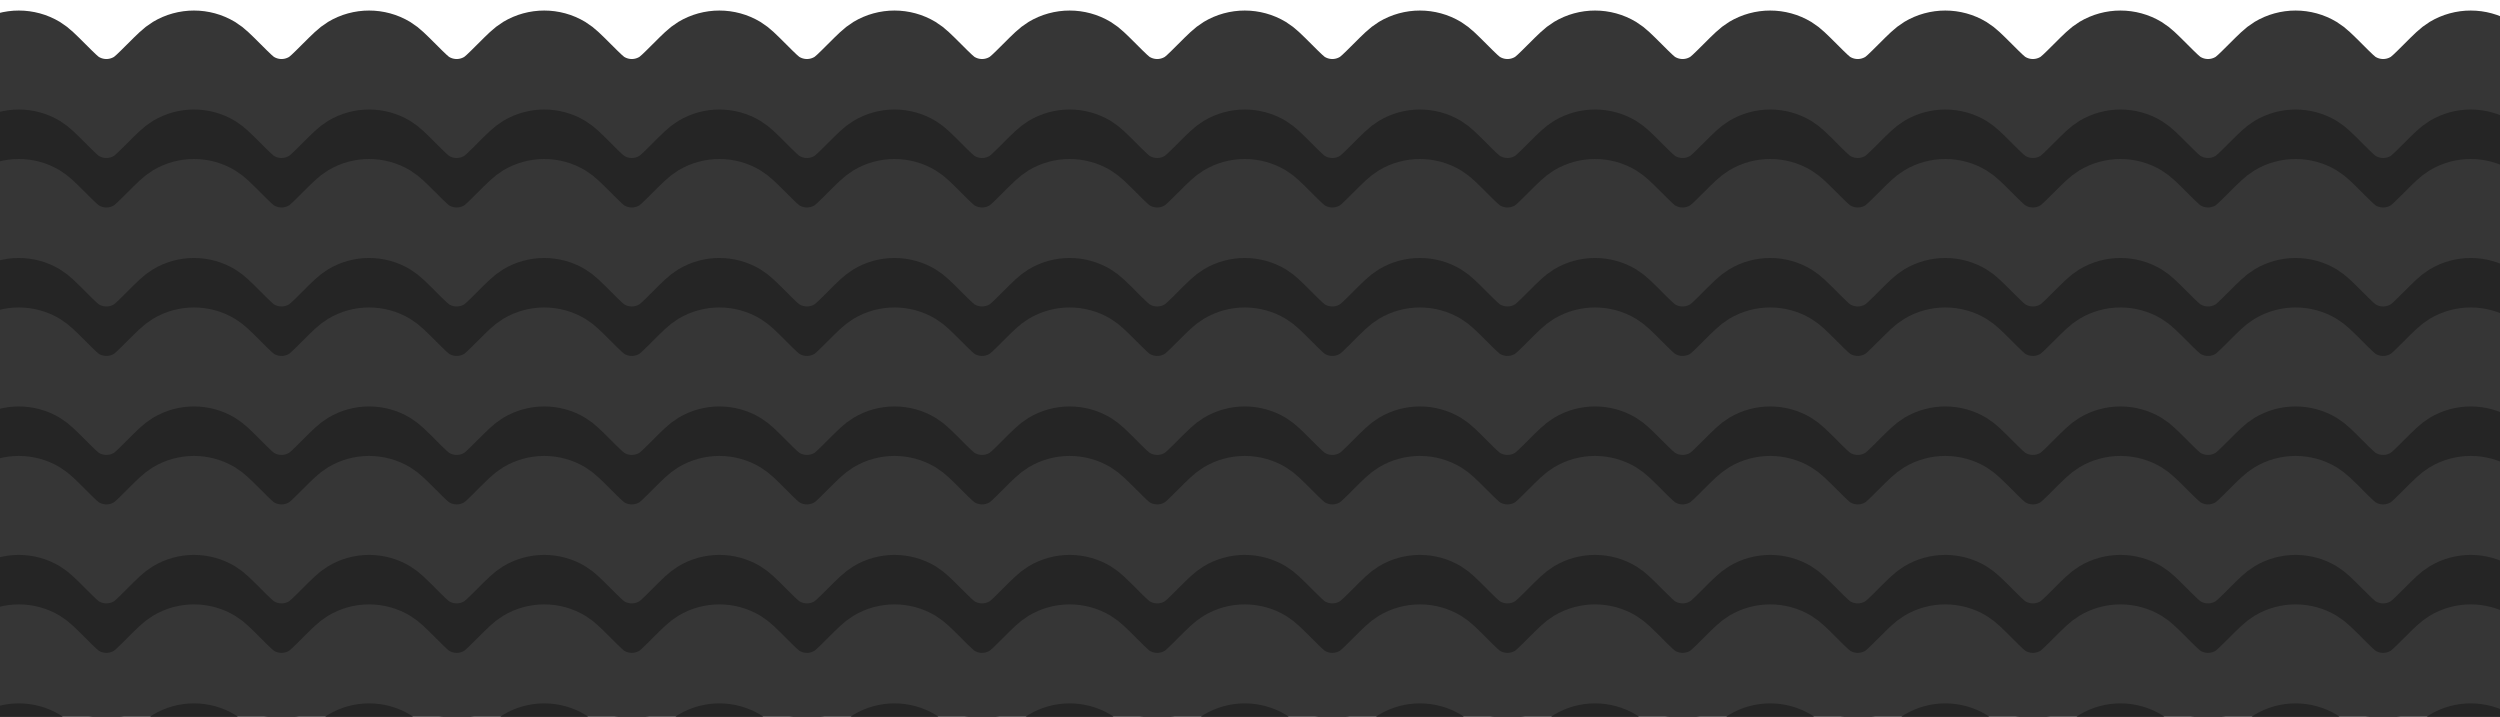 <?xml version="1.0" encoding="UTF-8"?> <svg xmlns="http://www.w3.org/2000/svg" width="1273" height="365" viewBox="0 0 1273 365" fill="none"> <path d="M-35 56.589L-12.705 34.295C-7.778 29.367 -5.314 26.904 -2.778 25.382C4.834 20.814 14.345 20.814 21.957 25.382C24.493 26.904 26.957 29.367 31.884 34.295V34.295C36.812 39.222 39.275 41.686 41.812 43.208C49.424 47.776 58.934 47.776 66.546 43.208C69.082 41.686 71.546 39.222 76.474 34.295V34.295C81.401 29.367 83.865 26.904 86.401 25.382C94.013 20.814 103.523 20.814 111.136 25.382C113.672 26.904 116.136 29.367 121.063 34.295V34.295C125.99 39.222 128.454 41.686 130.99 43.208C138.602 47.776 148.113 47.776 155.725 43.208C158.261 41.686 160.725 39.222 165.652 34.295V34.295C170.58 29.367 173.043 26.904 175.58 25.382C183.192 20.814 192.702 20.814 200.314 25.382C202.851 26.904 205.314 29.367 210.242 34.295V34.295C215.169 39.222 217.633 41.686 220.169 43.208C227.781 47.776 237.291 47.776 244.904 43.208C247.44 41.686 249.904 39.222 254.831 34.295V34.295C259.758 29.367 262.222 26.904 264.758 25.382C272.37 20.814 281.881 20.814 289.493 25.382C292.029 26.904 294.493 29.367 299.42 34.295V34.295C304.348 39.222 306.811 41.686 309.348 43.208C316.96 47.776 326.47 47.776 334.082 43.208C336.619 41.686 339.082 39.222 344.01 34.295V34.295C348.937 29.367 351.401 26.904 353.937 25.382C361.549 20.814 371.06 20.814 378.672 25.382C381.208 26.904 383.672 29.367 388.599 34.295V34.295C393.526 39.222 395.99 41.686 398.526 43.208C406.138 47.776 415.649 47.776 423.261 43.208C425.797 41.686 428.261 39.222 433.188 34.295V34.295C438.116 29.367 440.579 26.904 443.116 25.382C450.728 20.814 460.238 20.814 467.85 25.382C470.387 26.904 472.85 29.367 477.778 34.295V34.295C482.705 39.222 485.169 41.686 487.705 43.208C495.317 47.776 504.828 47.776 512.44 43.208C514.976 41.686 517.44 39.222 522.367 34.295V34.295C527.294 29.367 529.758 26.904 532.294 25.382C539.907 20.814 549.417 20.814 557.029 25.382C559.565 26.904 562.029 29.367 566.956 34.295V34.295C571.884 39.222 574.347 41.686 576.884 43.208C584.496 47.776 594.006 47.776 601.618 43.208C604.155 41.686 606.618 39.222 611.546 34.295V34.295C616.473 29.367 618.937 26.904 621.473 25.382C629.085 20.814 638.596 20.814 646.208 25.382C648.744 26.904 651.208 29.367 656.135 34.295V34.295C661.062 39.222 663.526 41.686 666.062 43.208C673.675 47.776 683.185 47.776 690.797 43.208C693.333 41.686 695.797 39.222 700.724 34.295V34.295C705.652 29.367 708.115 26.904 710.652 25.382C718.264 20.814 727.774 20.814 735.387 25.382C737.923 26.904 740.386 29.367 745.314 34.295V34.295C750.241 39.222 752.705 41.686 755.241 43.208C762.853 47.776 772.364 47.776 779.976 43.208C782.512 41.686 784.976 39.222 789.903 34.295V34.295C794.83 29.367 797.294 26.904 799.83 25.382C807.443 20.814 816.953 20.814 824.565 25.382C827.101 26.904 829.565 29.367 834.492 34.295V34.295C839.42 39.222 841.883 41.686 844.42 43.208C852.032 47.776 861.542 47.776 869.155 43.208C871.691 41.686 874.154 39.222 879.082 34.295V34.295C884.009 29.367 886.473 26.904 889.009 25.382C896.621 20.814 906.132 20.814 913.744 25.382C916.28 26.904 918.744 29.367 923.671 34.295V34.295C928.598 39.222 931.062 41.686 933.598 43.208C941.211 47.776 950.721 47.776 958.333 43.208C960.869 41.686 963.333 39.222 968.26 34.295V34.295C973.188 29.367 975.651 26.904 978.188 25.382C985.8 20.814 995.31 20.814 1002.92 25.382C1005.46 26.904 1007.92 29.367 1012.85 34.295V34.295C1017.78 39.222 1020.24 41.686 1022.78 43.208C1030.39 47.776 1039.9 47.776 1047.51 43.208C1050.05 41.686 1052.51 39.222 1057.44 34.295V34.295C1062.37 29.367 1064.83 26.904 1067.37 25.382C1074.98 20.814 1084.49 20.814 1092.1 25.382C1094.64 26.904 1097.1 29.367 1102.03 34.295V34.295C1106.96 39.222 1109.42 41.686 1111.96 43.208C1119.57 47.776 1129.08 47.776 1136.69 43.208C1139.23 41.686 1141.69 39.222 1146.62 34.295V34.295C1151.55 29.367 1154.01 26.904 1156.55 25.382C1164.16 20.814 1173.67 20.814 1181.28 25.382C1183.82 26.904 1186.28 29.367 1191.21 34.295V34.295C1196.13 39.222 1198.6 41.686 1201.13 43.208C1208.75 47.776 1218.26 47.776 1225.87 43.208C1228.41 41.686 1230.87 39.222 1235.8 34.295V34.295C1240.72 29.367 1243.19 26.904 1245.72 25.382C1253.34 20.814 1262.85 20.814 1270.46 25.382C1272.99 26.904 1275.46 29.367 1280.39 34.295V34.295C1285.31 39.222 1287.78 41.686 1290.31 43.208C1297.93 47.776 1307.44 47.776 1315.05 43.208C1317.58 41.686 1320.05 39.222 1324.98 34.295L1347.27 12" stroke="#363636" stroke-width="33.174"></path> <path d="M-35 81.788L-12.705 59.494C-7.778 54.566 -5.314 52.103 -2.778 50.581C4.834 46.013 14.345 46.013 21.957 50.581C24.493 52.103 26.957 54.566 31.884 59.494V59.494C36.812 64.421 39.275 66.885 41.812 68.407C49.424 72.975 58.934 72.975 66.546 68.407C69.082 66.885 71.546 64.421 76.474 59.494V59.494C81.401 54.566 83.865 52.103 86.401 50.581C94.013 46.013 103.523 46.013 111.136 50.581C113.672 52.103 116.136 54.566 121.063 59.494V59.494C125.99 64.421 128.454 66.885 130.99 68.407C138.602 72.975 148.113 72.975 155.725 68.407C158.261 66.885 160.725 64.421 165.652 59.494V59.494C170.58 54.566 173.043 52.103 175.58 50.581C183.192 46.013 192.702 46.013 200.314 50.581C202.851 52.103 205.314 54.566 210.242 59.494V59.494C215.169 64.421 217.633 66.885 220.169 68.407C227.781 72.975 237.291 72.975 244.904 68.407C247.44 66.885 249.904 64.421 254.831 59.494V59.494C259.758 54.566 262.222 52.103 264.758 50.581C272.37 46.013 281.881 46.013 289.493 50.581C292.029 52.103 294.493 54.566 299.42 59.494V59.494C304.348 64.421 306.811 66.885 309.348 68.407C316.96 72.975 326.47 72.975 334.082 68.407C336.619 66.885 339.082 64.421 344.01 59.494V59.494C348.937 54.566 351.401 52.103 353.937 50.581C361.549 46.013 371.06 46.013 378.672 50.581C381.208 52.103 383.672 54.566 388.599 59.494V59.494C393.526 64.421 395.99 66.885 398.526 68.407C406.138 72.975 415.649 72.975 423.261 68.407C425.797 66.885 428.261 64.421 433.188 59.494V59.494C438.116 54.566 440.579 52.103 443.116 50.581C450.728 46.013 460.238 46.013 467.85 50.581C470.387 52.103 472.85 54.566 477.778 59.494V59.494C482.705 64.421 485.169 66.885 487.705 68.407C495.317 72.975 504.828 72.975 512.44 68.407C514.976 66.885 517.44 64.421 522.367 59.494V59.494C527.294 54.566 529.758 52.103 532.294 50.581C539.907 46.013 549.417 46.013 557.029 50.581C559.565 52.103 562.029 54.566 566.956 59.494V59.494C571.884 64.421 574.347 66.885 576.884 68.407C584.496 72.975 594.006 72.975 601.618 68.407C604.155 66.885 606.618 64.421 611.546 59.494V59.494C616.473 54.566 618.937 52.103 621.473 50.581C629.085 46.013 638.596 46.013 646.208 50.581C648.744 52.103 651.208 54.566 656.135 59.494V59.494C661.062 64.421 663.526 66.885 666.062 68.407C673.675 72.975 683.185 72.975 690.797 68.407C693.333 66.885 695.797 64.421 700.724 59.494V59.494C705.652 54.566 708.115 52.103 710.652 50.581C718.264 46.013 727.774 46.013 735.387 50.581C737.923 52.103 740.386 54.566 745.314 59.494V59.494C750.241 64.421 752.705 66.885 755.241 68.407C762.853 72.975 772.364 72.975 779.976 68.407C782.512 66.885 784.976 64.421 789.903 59.494V59.494C794.83 54.566 797.294 52.103 799.83 50.581C807.443 46.013 816.953 46.013 824.565 50.581C827.101 52.103 829.565 54.566 834.492 59.494V59.494C839.42 64.421 841.883 66.885 844.42 68.407C852.032 72.975 861.542 72.975 869.155 68.407C871.691 66.885 874.154 64.421 879.082 59.494V59.494C884.009 54.566 886.473 52.103 889.009 50.581C896.621 46.013 906.132 46.013 913.744 50.581C916.28 52.103 918.744 54.566 923.671 59.494V59.494C928.598 64.421 931.062 66.885 933.598 68.407C941.211 72.975 950.721 72.975 958.333 68.407C960.869 66.885 963.333 64.421 968.26 59.494V59.494C973.188 54.566 975.651 52.103 978.188 50.581C985.8 46.013 995.31 46.013 1002.92 50.581C1005.46 52.103 1007.92 54.566 1012.85 59.494V59.494C1017.78 64.421 1020.24 66.885 1022.78 68.407C1030.39 72.975 1039.9 72.975 1047.51 68.407C1050.05 66.885 1052.51 64.421 1057.44 59.494V59.494C1062.37 54.566 1064.83 52.103 1067.37 50.581C1074.98 46.013 1084.49 46.013 1092.1 50.581C1094.64 52.103 1097.1 54.566 1102.03 59.494V59.494C1106.96 64.421 1109.42 66.885 1111.96 68.407C1119.57 72.975 1129.08 72.975 1136.69 68.407C1139.23 66.885 1141.69 64.421 1146.62 59.494V59.494C1151.55 54.566 1154.01 52.103 1156.55 50.581C1164.16 46.013 1173.67 46.013 1181.28 50.581C1183.82 52.103 1186.28 54.566 1191.21 59.494V59.494C1196.13 64.421 1198.6 66.885 1201.13 68.407C1208.75 72.975 1218.26 72.975 1225.87 68.407C1228.41 66.885 1230.87 64.421 1235.8 59.494V59.494C1240.72 54.566 1243.19 52.103 1245.72 50.581C1253.34 46.013 1262.85 46.013 1270.46 50.581C1272.99 52.103 1275.46 54.566 1280.39 59.494V59.494C1285.31 64.421 1287.78 66.885 1290.31 68.407C1297.93 72.975 1307.44 72.975 1315.05 68.407C1317.58 66.885 1320.05 64.421 1324.98 59.494L1347.27 37.199" stroke="#363636" stroke-width="33.174"></path> <path d="M-35 106.988L-12.705 84.693C-7.778 79.766 -5.314 77.302 -2.778 75.78C4.834 71.212 14.345 71.212 21.957 75.78C24.493 77.302 26.957 79.766 31.884 84.693V84.693C36.812 89.62 39.275 92.084 41.812 93.606C49.424 98.174 58.934 98.174 66.546 93.606C69.082 92.084 71.546 89.62 76.474 84.693V84.693C81.401 79.766 83.865 77.302 86.401 75.78C94.013 71.212 103.523 71.212 111.136 75.78C113.672 77.302 116.136 79.766 121.063 84.693V84.693C125.99 89.62 128.454 92.084 130.99 93.606C138.602 98.174 148.113 98.174 155.725 93.606C158.261 92.084 160.725 89.62 165.652 84.693V84.693C170.58 79.766 173.043 77.302 175.58 75.78C183.192 71.212 192.702 71.212 200.314 75.78C202.851 77.302 205.314 79.766 210.242 84.693V84.693C215.169 89.62 217.633 92.084 220.169 93.606C227.781 98.174 237.291 98.174 244.904 93.606C247.44 92.084 249.904 89.62 254.831 84.693V84.693C259.758 79.766 262.222 77.302 264.758 75.78C272.37 71.212 281.881 71.212 289.493 75.78C292.029 77.302 294.493 79.766 299.42 84.693V84.693C304.348 89.62 306.811 92.084 309.348 93.606C316.96 98.174 326.47 98.174 334.082 93.606C336.619 92.084 339.082 89.62 344.01 84.693V84.693C348.937 79.766 351.401 77.302 353.937 75.78C361.549 71.212 371.06 71.212 378.672 75.78C381.208 77.302 383.672 79.766 388.599 84.693V84.693C393.526 89.62 395.99 92.084 398.526 93.606C406.138 98.174 415.649 98.174 423.261 93.606C425.797 92.084 428.261 89.62 433.188 84.693V84.693C438.116 79.766 440.579 77.302 443.116 75.78C450.728 71.212 460.238 71.212 467.85 75.78C470.387 77.302 472.85 79.766 477.778 84.693V84.693C482.705 89.62 485.169 92.084 487.705 93.606C495.317 98.174 504.828 98.174 512.44 93.606C514.976 92.084 517.44 89.62 522.367 84.693V84.693C527.294 79.766 529.758 77.302 532.294 75.78C539.907 71.212 549.417 71.212 557.029 75.78C559.565 77.302 562.029 79.766 566.956 84.693V84.693C571.884 89.62 574.347 92.084 576.884 93.606C584.496 98.174 594.006 98.174 601.618 93.606C604.155 92.084 606.618 89.62 611.546 84.693V84.693C616.473 79.766 618.937 77.302 621.473 75.78C629.085 71.212 638.596 71.212 646.208 75.78C648.744 77.302 651.208 79.766 656.135 84.693V84.693C661.062 89.62 663.526 92.084 666.062 93.606C673.675 98.174 683.185 98.174 690.797 93.606C693.333 92.084 695.797 89.62 700.724 84.693V84.693C705.652 79.766 708.115 77.302 710.652 75.78C718.264 71.212 727.774 71.212 735.387 75.78C737.923 77.302 740.386 79.766 745.314 84.693V84.693C750.241 89.62 752.705 92.084 755.241 93.606C762.853 98.174 772.364 98.174 779.976 93.606C782.512 92.084 784.976 89.62 789.903 84.693V84.693C794.83 79.766 797.294 77.302 799.83 75.78C807.443 71.212 816.953 71.212 824.565 75.78C827.101 77.302 829.565 79.766 834.492 84.693V84.693C839.42 89.62 841.883 92.084 844.42 93.606C852.032 98.174 861.542 98.174 869.155 93.606C871.691 92.084 874.154 89.62 879.082 84.693V84.693C884.009 79.766 886.473 77.302 889.009 75.78C896.621 71.212 906.132 71.212 913.744 75.78C916.28 77.302 918.744 79.766 923.671 84.693V84.693C928.598 89.62 931.062 92.084 933.598 93.606C941.211 98.174 950.721 98.174 958.333 93.606C960.869 92.084 963.333 89.62 968.26 84.693V84.693C973.188 79.766 975.651 77.302 978.188 75.78C985.8 71.212 995.31 71.212 1002.92 75.78C1005.46 77.302 1007.92 79.766 1012.85 84.693V84.693C1017.78 89.62 1020.24 92.084 1022.78 93.606C1030.39 98.174 1039.9 98.174 1047.51 93.606C1050.05 92.084 1052.51 89.62 1057.44 84.693V84.693C1062.37 79.766 1064.83 77.302 1067.37 75.78C1074.98 71.212 1084.49 71.212 1092.1 75.78C1094.64 77.302 1097.1 79.766 1102.03 84.693V84.693C1106.96 89.62 1109.42 92.084 1111.96 93.606C1119.57 98.174 1129.08 98.174 1136.69 93.606C1139.23 92.084 1141.69 89.62 1146.62 84.693V84.693C1151.55 79.766 1154.01 77.302 1156.55 75.78C1164.16 71.212 1173.67 71.212 1181.28 75.78C1183.82 77.302 1186.28 79.766 1191.21 84.693V84.693C1196.13 89.62 1198.6 92.084 1201.13 93.606C1208.75 98.174 1218.26 98.174 1225.87 93.606C1228.41 92.084 1230.87 89.62 1235.8 84.693V84.693C1240.72 79.766 1243.19 77.302 1245.72 75.78C1253.34 71.212 1262.85 71.212 1270.46 75.78C1272.99 77.302 1275.46 79.766 1280.39 84.693V84.693C1285.31 89.62 1287.78 92.084 1290.31 93.606C1297.93 98.174 1307.44 98.174 1315.05 93.606C1317.58 92.084 1320.05 89.62 1324.98 84.693L1347.27 62.398" stroke="#252525" stroke-width="33.174"></path> <path d="M-35 132.187L-12.705 109.892C-7.778 104.965 -5.314 102.501 -2.778 100.979C4.834 96.411 14.345 96.411 21.957 100.979C24.493 102.501 26.957 104.965 31.884 109.892V109.892C36.812 114.819 39.275 117.283 41.812 118.805C49.424 123.373 58.934 123.373 66.546 118.805C69.082 117.283 71.546 114.819 76.474 109.892V109.892C81.401 104.965 83.865 102.501 86.401 100.979C94.013 96.411 103.523 96.411 111.136 100.979C113.672 102.501 116.136 104.965 121.063 109.892V109.892C125.99 114.819 128.454 117.283 130.99 118.805C138.602 123.373 148.113 123.373 155.725 118.805C158.261 117.283 160.725 114.819 165.652 109.892V109.892C170.58 104.965 173.043 102.501 175.58 100.979C183.192 96.411 192.702 96.411 200.314 100.979C202.851 102.501 205.314 104.965 210.242 109.892V109.892C215.169 114.819 217.633 117.283 220.169 118.805C227.781 123.373 237.291 123.373 244.904 118.805C247.44 117.283 249.904 114.819 254.831 109.892V109.892C259.758 104.965 262.222 102.501 264.758 100.979C272.37 96.411 281.881 96.411 289.493 100.979C292.029 102.501 294.493 104.965 299.42 109.892V109.892C304.348 114.819 306.811 117.283 309.348 118.805C316.96 123.373 326.47 123.373 334.082 118.805C336.619 117.283 339.082 114.819 344.01 109.892V109.892C348.937 104.965 351.401 102.501 353.937 100.979C361.549 96.411 371.06 96.411 378.672 100.979C381.208 102.501 383.672 104.965 388.599 109.892V109.892C393.526 114.819 395.99 117.283 398.526 118.805C406.138 123.373 415.649 123.373 423.261 118.805C425.797 117.283 428.261 114.819 433.188 109.892V109.892C438.116 104.965 440.579 102.501 443.116 100.979C450.728 96.411 460.238 96.411 467.85 100.979C470.387 102.501 472.85 104.965 477.778 109.892V109.892C482.705 114.819 485.169 117.283 487.705 118.805C495.317 123.373 504.828 123.373 512.44 118.805C514.976 117.283 517.44 114.819 522.367 109.892V109.892C527.294 104.965 529.758 102.501 532.294 100.979C539.907 96.411 549.417 96.411 557.029 100.979C559.565 102.501 562.029 104.965 566.956 109.892V109.892C571.884 114.819 574.347 117.283 576.884 118.805C584.496 123.373 594.006 123.373 601.618 118.805C604.155 117.283 606.618 114.819 611.546 109.892V109.892C616.473 104.965 618.937 102.501 621.473 100.979C629.085 96.411 638.596 96.411 646.208 100.979C648.744 102.501 651.208 104.965 656.135 109.892V109.892C661.062 114.819 663.526 117.283 666.062 118.805C673.675 123.373 683.185 123.373 690.797 118.805C693.333 117.283 695.797 114.819 700.724 109.892V109.892C705.652 104.965 708.115 102.501 710.652 100.979C718.264 96.411 727.774 96.411 735.387 100.979C737.923 102.501 740.386 104.965 745.314 109.892V109.892C750.241 114.819 752.705 117.283 755.241 118.805C762.853 123.373 772.364 123.373 779.976 118.805C782.512 117.283 784.976 114.819 789.903 109.892V109.892C794.83 104.965 797.294 102.501 799.83 100.979C807.443 96.411 816.953 96.411 824.565 100.979C827.101 102.501 829.565 104.965 834.492 109.892V109.892C839.42 114.819 841.883 117.283 844.42 118.805C852.032 123.373 861.542 123.373 869.155 118.805C871.691 117.283 874.154 114.819 879.082 109.892V109.892C884.009 104.965 886.473 102.501 889.009 100.979C896.621 96.411 906.132 96.411 913.744 100.979C916.28 102.501 918.744 104.965 923.671 109.892V109.892C928.598 114.819 931.062 117.283 933.598 118.805C941.211 123.373 950.721 123.373 958.333 118.805C960.869 117.283 963.333 114.819 968.26 109.892V109.892C973.188 104.965 975.651 102.501 978.188 100.979C985.8 96.411 995.31 96.411 1002.92 100.979C1005.46 102.501 1007.92 104.965 1012.85 109.892V109.892C1017.78 114.819 1020.24 117.283 1022.78 118.805C1030.39 123.373 1039.9 123.373 1047.51 118.805C1050.05 117.283 1052.51 114.819 1057.44 109.892V109.892C1062.37 104.965 1064.83 102.501 1067.37 100.979C1074.98 96.411 1084.49 96.411 1092.1 100.979C1094.64 102.501 1097.1 104.965 1102.03 109.892V109.892C1106.96 114.819 1109.42 117.283 1111.96 118.805C1119.57 123.373 1129.08 123.373 1136.69 118.805C1139.23 117.283 1141.69 114.819 1146.62 109.892V109.892C1151.55 104.965 1154.01 102.501 1156.55 100.979C1164.16 96.411 1173.67 96.411 1181.28 100.979C1183.82 102.501 1186.28 104.965 1191.21 109.892V109.892C1196.13 114.819 1198.6 117.283 1201.13 118.805C1208.75 123.373 1218.26 123.373 1225.87 118.805C1228.41 117.283 1230.87 114.819 1235.8 109.892V109.892C1240.72 104.965 1243.19 102.501 1245.72 100.979C1253.34 96.411 1262.85 96.411 1270.46 100.979C1272.99 102.501 1275.46 104.965 1280.39 109.892V109.892C1285.31 114.819 1287.78 117.283 1290.31 118.805C1297.93 123.373 1307.44 123.373 1315.05 118.805C1317.58 117.283 1320.05 114.819 1324.98 109.892L1347.27 87.597" stroke="#363636" stroke-width="33.174"></path> <path d="M-35 157.386L-12.705 135.091C-7.778 130.164 -5.314 127.7 -2.778 126.178C4.834 121.61 14.345 121.61 21.957 126.178C24.493 127.7 26.957 130.164 31.884 135.091V135.091C36.812 140.019 39.275 142.482 41.812 144.004C49.424 148.572 58.934 148.572 66.546 144.004C69.082 142.482 71.546 140.019 76.474 135.091V135.091C81.401 130.164 83.865 127.7 86.401 126.178C94.013 121.61 103.523 121.61 111.136 126.178C113.672 127.7 116.136 130.164 121.063 135.091V135.091C125.99 140.019 128.454 142.482 130.99 144.004C138.602 148.572 148.113 148.572 155.725 144.004C158.261 142.482 160.725 140.019 165.652 135.091V135.091C170.58 130.164 173.043 127.7 175.58 126.178C183.192 121.61 192.702 121.61 200.314 126.178C202.851 127.7 205.314 130.164 210.242 135.091V135.091C215.169 140.019 217.633 142.482 220.169 144.004C227.781 148.572 237.291 148.572 244.904 144.004C247.44 142.482 249.904 140.019 254.831 135.091V135.091C259.758 130.164 262.222 127.7 264.758 126.178C272.37 121.61 281.881 121.61 289.493 126.178C292.029 127.7 294.493 130.164 299.42 135.091V135.091C304.348 140.019 306.811 142.482 309.348 144.004C316.96 148.572 326.47 148.572 334.082 144.004C336.619 142.482 339.082 140.019 344.01 135.091V135.091C348.937 130.164 351.401 127.7 353.937 126.178C361.549 121.61 371.06 121.61 378.672 126.178C381.208 127.7 383.672 130.164 388.599 135.091V135.091C393.526 140.019 395.99 142.482 398.526 144.004C406.138 148.572 415.649 148.572 423.261 144.004C425.797 142.482 428.261 140.019 433.188 135.091V135.091C438.116 130.164 440.579 127.7 443.116 126.178C450.728 121.61 460.238 121.61 467.85 126.178C470.387 127.7 472.85 130.164 477.778 135.091V135.091C482.705 140.019 485.169 142.482 487.705 144.004C495.317 148.572 504.828 148.572 512.44 144.004C514.976 142.482 517.44 140.019 522.367 135.091V135.091C527.294 130.164 529.758 127.7 532.294 126.178C539.907 121.61 549.417 121.61 557.029 126.178C559.565 127.7 562.029 130.164 566.956 135.091V135.091C571.884 140.019 574.347 142.482 576.884 144.004C584.496 148.572 594.006 148.572 601.618 144.004C604.155 142.482 606.618 140.019 611.546 135.091V135.091C616.473 130.164 618.937 127.7 621.473 126.178C629.085 121.61 638.596 121.61 646.208 126.178C648.744 127.7 651.208 130.164 656.135 135.091V135.091C661.062 140.019 663.526 142.482 666.062 144.004C673.675 148.572 683.185 148.572 690.797 144.004C693.333 142.482 695.797 140.019 700.724 135.091V135.091C705.652 130.164 708.115 127.7 710.652 126.178C718.264 121.61 727.774 121.61 735.387 126.178C737.923 127.7 740.386 130.164 745.314 135.091V135.091C750.241 140.019 752.705 142.482 755.241 144.004C762.853 148.572 772.364 148.572 779.976 144.004C782.512 142.482 784.976 140.019 789.903 135.091V135.091C794.83 130.164 797.294 127.7 799.83 126.178C807.443 121.61 816.953 121.61 824.565 126.178C827.101 127.7 829.565 130.164 834.492 135.091V135.091C839.42 140.019 841.883 142.482 844.42 144.004C852.032 148.572 861.542 148.572 869.155 144.004C871.691 142.482 874.154 140.019 879.082 135.091V135.091C884.009 130.164 886.473 127.7 889.009 126.178C896.621 121.61 906.132 121.61 913.744 126.178C916.28 127.7 918.744 130.164 923.671 135.091V135.091C928.598 140.019 931.062 142.482 933.598 144.004C941.211 148.572 950.721 148.572 958.333 144.004C960.869 142.482 963.333 140.019 968.26 135.091V135.091C973.188 130.164 975.651 127.7 978.188 126.178C985.8 121.61 995.31 121.61 1002.92 126.178C1005.46 127.7 1007.92 130.164 1012.85 135.091V135.091C1017.78 140.019 1020.24 142.482 1022.78 144.004C1030.39 148.572 1039.9 148.572 1047.51 144.004C1050.05 142.482 1052.51 140.019 1057.44 135.091V135.091C1062.37 130.164 1064.83 127.7 1067.37 126.178C1074.98 121.61 1084.49 121.61 1092.1 126.178C1094.64 127.7 1097.1 130.164 1102.03 135.091V135.091C1106.96 140.019 1109.42 142.482 1111.96 144.004C1119.57 148.572 1129.08 148.572 1136.69 144.004C1139.23 142.482 1141.69 140.019 1146.62 135.091V135.091C1151.55 130.164 1154.01 127.7 1156.55 126.178C1164.16 121.61 1173.67 121.61 1181.28 126.178C1183.82 127.7 1186.28 130.164 1191.21 135.091V135.091C1196.13 140.019 1198.6 142.482 1201.13 144.004C1208.75 148.572 1218.26 148.572 1225.87 144.004C1228.41 142.482 1230.87 140.019 1235.8 135.091V135.091C1240.72 130.164 1243.19 127.7 1245.72 126.178C1253.34 121.61 1262.85 121.61 1270.46 126.178C1272.99 127.7 1275.46 130.164 1280.39 135.091V135.091C1285.31 140.019 1287.78 142.482 1290.31 144.004C1297.93 148.572 1307.44 148.572 1315.05 144.004C1317.58 142.482 1320.05 140.019 1324.98 135.091L1347.27 112.797" stroke="#363636" stroke-width="33.174"></path> <path d="M-35 182.585L-12.705 160.29C-7.778 155.363 -5.314 152.899 -2.778 151.377C4.834 146.809 14.345 146.809 21.957 151.377C24.493 152.899 26.957 155.363 31.884 160.29V160.29C36.812 165.218 39.275 167.681 41.812 169.203C49.424 173.772 58.934 173.772 66.546 169.203C69.082 167.681 71.546 165.218 76.474 160.29V160.29C81.401 155.363 83.865 152.899 86.401 151.377C94.013 146.809 103.523 146.809 111.136 151.377C113.672 152.899 116.136 155.363 121.063 160.29V160.29C125.99 165.218 128.454 167.681 130.99 169.203C138.602 173.772 148.113 173.772 155.725 169.203C158.261 167.681 160.725 165.218 165.652 160.29V160.29C170.58 155.363 173.043 152.899 175.58 151.377C183.192 146.809 192.702 146.809 200.314 151.377C202.851 152.899 205.314 155.363 210.242 160.29V160.29C215.169 165.218 217.633 167.681 220.169 169.203C227.781 173.772 237.291 173.772 244.904 169.203C247.44 167.681 249.904 165.218 254.831 160.29V160.29C259.758 155.363 262.222 152.899 264.758 151.377C272.37 146.809 281.881 146.809 289.493 151.377C292.029 152.899 294.493 155.363 299.42 160.29V160.29C304.348 165.218 306.811 167.681 309.348 169.203C316.96 173.772 326.47 173.772 334.082 169.203C336.619 167.681 339.082 165.218 344.01 160.29V160.29C348.937 155.363 351.401 152.899 353.937 151.377C361.549 146.809 371.06 146.809 378.672 151.377C381.208 152.899 383.672 155.363 388.599 160.29V160.29C393.526 165.218 395.99 167.681 398.526 169.203C406.138 173.772 415.649 173.772 423.261 169.203C425.797 167.681 428.261 165.218 433.188 160.29V160.29C438.116 155.363 440.579 152.899 443.116 151.377C450.728 146.809 460.238 146.809 467.85 151.377C470.387 152.899 472.85 155.363 477.778 160.29V160.29C482.705 165.218 485.169 167.681 487.705 169.203C495.317 173.772 504.828 173.772 512.44 169.203C514.976 167.681 517.44 165.218 522.367 160.29V160.29C527.294 155.363 529.758 152.899 532.294 151.377C539.907 146.809 549.417 146.809 557.029 151.377C559.565 152.899 562.029 155.363 566.956 160.29V160.29C571.884 165.218 574.347 167.681 576.884 169.203C584.496 173.772 594.006 173.772 601.618 169.203C604.155 167.681 606.618 165.218 611.546 160.29V160.29C616.473 155.363 618.937 152.899 621.473 151.377C629.085 146.809 638.596 146.809 646.208 151.377C648.744 152.899 651.208 155.363 656.135 160.29V160.29C661.062 165.218 663.526 167.681 666.062 169.203C673.675 173.772 683.185 173.772 690.797 169.203C693.333 167.681 695.797 165.218 700.724 160.29V160.29C705.652 155.363 708.115 152.899 710.652 151.377C718.264 146.809 727.774 146.809 735.387 151.377C737.923 152.899 740.386 155.363 745.314 160.29V160.29C750.241 165.218 752.705 167.681 755.241 169.203C762.853 173.772 772.364 173.772 779.976 169.203C782.512 167.681 784.976 165.218 789.903 160.29V160.29C794.83 155.363 797.294 152.899 799.83 151.377C807.443 146.809 816.953 146.809 824.565 151.377C827.101 152.899 829.565 155.363 834.492 160.29V160.29C839.42 165.218 841.883 167.681 844.42 169.203C852.032 173.772 861.542 173.772 869.155 169.203C871.691 167.681 874.154 165.218 879.082 160.29V160.29C884.009 155.363 886.473 152.899 889.009 151.377C896.621 146.809 906.132 146.809 913.744 151.377C916.28 152.899 918.744 155.363 923.671 160.29V160.29C928.598 165.218 931.062 167.681 933.598 169.203C941.211 173.772 950.721 173.772 958.333 169.203C960.869 167.681 963.333 165.218 968.26 160.29V160.29C973.188 155.363 975.651 152.899 978.188 151.377C985.8 146.809 995.31 146.809 1002.92 151.377C1005.46 152.899 1007.92 155.363 1012.85 160.29V160.29C1017.78 165.218 1020.24 167.681 1022.78 169.203C1030.39 173.772 1039.9 173.772 1047.51 169.203C1050.05 167.681 1052.51 165.218 1057.44 160.29V160.29C1062.37 155.363 1064.83 152.899 1067.37 151.377C1074.98 146.809 1084.49 146.809 1092.1 151.377C1094.64 152.899 1097.1 155.363 1102.03 160.29V160.29C1106.96 165.218 1109.42 167.681 1111.96 169.203C1119.57 173.772 1129.08 173.772 1136.69 169.203C1139.23 167.681 1141.69 165.218 1146.62 160.29V160.29C1151.55 155.363 1154.01 152.899 1156.55 151.377C1164.16 146.809 1173.67 146.809 1181.28 151.377C1183.82 152.899 1186.28 155.363 1191.21 160.29V160.29C1196.13 165.218 1198.6 167.681 1201.13 169.203C1208.75 173.772 1218.26 173.772 1225.87 169.203C1228.41 167.681 1230.87 165.218 1235.8 160.29V160.29C1240.72 155.363 1243.19 152.899 1245.72 151.377C1253.34 146.809 1262.85 146.809 1270.46 151.377C1272.99 152.899 1275.46 155.363 1280.39 160.29V160.29C1285.31 165.218 1287.78 167.681 1290.31 169.203C1297.93 173.772 1307.44 173.772 1315.05 169.203C1317.58 167.681 1320.05 165.218 1324.98 160.29L1347.27 137.996" stroke="#252525" stroke-width="33.174"></path> <path d="M-35 207.784L-12.705 185.489C-7.778 180.562 -5.314 178.098 -2.778 176.576C4.834 172.008 14.345 172.008 21.957 176.576C24.493 178.098 26.957 180.562 31.884 185.489V185.489C36.812 190.417 39.275 192.881 41.812 194.403C49.424 198.971 58.934 198.971 66.546 194.403C69.082 192.881 71.546 190.417 76.474 185.49V185.49C81.401 180.562 83.865 178.098 86.401 176.576C94.013 172.008 103.523 172.008 111.136 176.576C113.672 178.098 116.136 180.562 121.063 185.49V185.49C125.99 190.417 128.454 192.881 130.99 194.403C138.602 198.971 148.113 198.971 155.725 194.403C158.261 192.881 160.725 190.417 165.652 185.49V185.49C170.58 180.562 173.043 178.098 175.58 176.576C183.192 172.008 192.702 172.008 200.314 176.576C202.851 178.098 205.314 180.562 210.242 185.49V185.49C215.169 190.417 217.633 192.881 220.169 194.403C227.781 198.971 237.291 198.971 244.904 194.403C247.44 192.881 249.904 190.417 254.831 185.49V185.49C259.758 180.562 262.222 178.098 264.758 176.576C272.37 172.008 281.881 172.008 289.493 176.576C292.029 178.098 294.493 180.562 299.42 185.49V185.49C304.348 190.417 306.811 192.881 309.348 194.403C316.96 198.971 326.47 198.971 334.082 194.403C336.619 192.881 339.082 190.417 344.01 185.49V185.49C348.937 180.562 351.401 178.098 353.937 176.576C361.549 172.008 371.06 172.008 378.672 176.576C381.208 178.098 383.672 180.562 388.599 185.49V185.49C393.526 190.417 395.99 192.881 398.526 194.403C406.138 198.971 415.649 198.971 423.261 194.403C425.797 192.881 428.261 190.417 433.188 185.49V185.49C438.116 180.562 440.579 178.098 443.116 176.576C450.728 172.008 460.238 172.008 467.85 176.576C470.387 178.098 472.85 180.562 477.778 185.49V185.49C482.705 190.417 485.169 192.881 487.705 194.403C495.317 198.971 504.828 198.971 512.44 194.403C514.976 192.881 517.44 190.417 522.367 185.49V185.49C527.294 180.562 529.758 178.098 532.294 176.576C539.907 172.008 549.417 172.008 557.029 176.576C559.565 178.098 562.029 180.562 566.956 185.49V185.49C571.884 190.417 574.347 192.881 576.884 194.403C584.496 198.971 594.006 198.971 601.618 194.403C604.155 192.881 606.618 190.417 611.546 185.49V185.49C616.473 180.562 618.937 178.098 621.473 176.576C629.085 172.008 638.596 172.008 646.208 176.576C648.744 178.098 651.208 180.562 656.135 185.49V185.49C661.062 190.417 663.526 192.881 666.062 194.403C673.675 198.971 683.185 198.971 690.797 194.403C693.333 192.881 695.797 190.417 700.724 185.49V185.49C705.652 180.562 708.115 178.098 710.652 176.576C718.264 172.008 727.774 172.008 735.387 176.576C737.923 178.099 740.386 180.562 745.314 185.49V185.49C750.241 190.417 752.705 192.88 755.241 194.403C762.853 198.971 772.364 198.971 779.976 194.403C782.512 192.88 784.976 190.417 789.903 185.49V185.49C794.83 180.562 797.294 178.099 799.83 176.576C807.443 172.008 816.953 172.008 824.565 176.576C827.101 178.099 829.565 180.562 834.492 185.49V185.49C839.42 190.417 841.883 192.88 844.42 194.403C852.032 198.971 861.542 198.971 869.155 194.403C871.691 192.88 874.154 190.417 879.082 185.49V185.49C884.009 180.562 886.473 178.099 889.009 176.576C896.621 172.008 906.132 172.008 913.744 176.576C916.28 178.099 918.744 180.562 923.671 185.49V185.49C928.598 190.417 931.062 192.88 933.598 194.403C941.211 198.971 950.721 198.971 958.333 194.403C960.869 192.88 963.333 190.417 968.26 185.49V185.49C973.188 180.562 975.651 178.099 978.188 176.576C985.8 172.008 995.31 172.008 1002.92 176.576C1005.46 178.099 1007.92 180.562 1012.85 185.49V185.49C1017.78 190.417 1020.24 192.881 1022.78 194.403C1030.39 198.971 1039.9 198.971 1047.51 194.403C1050.05 192.881 1052.51 190.417 1057.44 185.49V185.49C1062.37 180.562 1064.83 178.098 1067.37 176.576C1074.98 172.008 1084.49 172.008 1092.1 176.576C1094.64 178.098 1097.1 180.562 1102.03 185.489V185.489C1106.96 190.417 1109.42 192.881 1111.96 194.403C1119.57 198.971 1129.08 198.971 1136.69 194.403C1139.23 192.881 1141.69 190.417 1146.62 185.489V185.489C1151.55 180.562 1154.01 178.098 1156.55 176.576C1164.16 172.008 1173.67 172.008 1181.28 176.576C1183.82 178.098 1186.28 180.562 1191.21 185.49V185.49C1196.13 190.417 1198.6 192.881 1201.13 194.403C1208.75 198.971 1218.26 198.971 1225.87 194.403C1228.41 192.881 1230.87 190.417 1235.8 185.49V185.49C1240.72 180.562 1243.19 178.099 1245.72 176.576C1253.34 172.008 1262.85 172.008 1270.46 176.576C1272.99 178.099 1275.46 180.562 1280.39 185.49V185.49C1285.31 190.417 1287.78 192.88 1290.31 194.403C1297.93 198.971 1307.44 198.971 1315.05 194.403C1317.58 192.88 1320.05 190.417 1324.98 185.49L1347.27 163.195" stroke="#363636" stroke-width="33.174"></path> <path d="M-35 232.983L-12.705 210.689C-7.778 205.761 -5.314 203.298 -2.778 201.776C4.834 197.207 14.345 197.207 21.957 201.776C24.493 203.298 26.957 205.761 31.884 210.689V210.689C36.812 215.616 39.275 218.08 41.812 219.602C49.424 224.17 58.934 224.17 66.546 219.602C69.082 218.08 71.546 215.616 76.474 210.689V210.689C81.401 205.761 83.865 203.298 86.401 201.776C94.013 197.207 103.523 197.207 111.136 201.776C113.672 203.298 116.136 205.761 121.063 210.689V210.689C125.99 215.616 128.454 218.08 130.99 219.602C138.602 224.17 148.113 224.17 155.725 219.602C158.261 218.08 160.725 215.616 165.652 210.689V210.689C170.58 205.761 173.043 203.298 175.58 201.776C183.192 197.207 192.702 197.207 200.314 201.776C202.851 203.298 205.314 205.761 210.242 210.689V210.689C215.169 215.616 217.633 218.08 220.169 219.602C227.781 224.17 237.291 224.17 244.904 219.602C247.44 218.08 249.904 215.616 254.831 210.689V210.689C259.758 205.761 262.222 203.298 264.758 201.776C272.37 197.207 281.881 197.207 289.493 201.776C292.029 203.298 294.493 205.761 299.42 210.689V210.689C304.348 215.616 306.811 218.08 309.348 219.602C316.96 224.17 326.47 224.17 334.082 219.602C336.619 218.08 339.082 215.616 344.01 210.689V210.689C348.937 205.761 351.401 203.298 353.937 201.776C361.549 197.207 371.06 197.207 378.672 201.776C381.208 203.298 383.672 205.761 388.599 210.689V210.689C393.526 215.616 395.99 218.08 398.526 219.602C406.138 224.17 415.649 224.17 423.261 219.602C425.797 218.08 428.261 215.616 433.188 210.689V210.689C438.116 205.761 440.579 203.298 443.116 201.776C450.728 197.207 460.238 197.207 467.85 201.776C470.387 203.298 472.85 205.761 477.778 210.689V210.689C482.705 215.616 485.169 218.08 487.705 219.602C495.317 224.17 504.828 224.17 512.44 219.602C514.976 218.08 517.44 215.616 522.367 210.689V210.689C527.294 205.761 529.758 203.298 532.294 201.776C539.907 197.207 549.417 197.207 557.029 201.776C559.565 203.298 562.029 205.761 566.956 210.689V210.689C571.884 215.616 574.347 218.08 576.884 219.602C584.496 224.17 594.006 224.17 601.618 219.602C604.155 218.08 606.618 215.616 611.546 210.689V210.689C616.473 205.761 618.937 203.298 621.473 201.776C629.085 197.207 638.596 197.207 646.208 201.776C648.744 203.298 651.208 205.761 656.135 210.689V210.689C661.062 215.616 663.526 218.08 666.062 219.602C673.675 224.17 683.185 224.17 690.797 219.602C693.333 218.08 695.797 215.616 700.724 210.689V210.689C705.652 205.761 708.115 203.298 710.652 201.776C718.264 197.207 727.774 197.207 735.387 201.776C737.923 203.298 740.386 205.761 745.314 210.689V210.689C750.241 215.616 752.705 218.08 755.241 219.602C762.853 224.17 772.364 224.17 779.976 219.602C782.512 218.08 784.976 215.616 789.903 210.689V210.689C794.83 205.761 797.294 203.298 799.83 201.776C807.443 197.207 816.953 197.207 824.565 201.776C827.101 203.298 829.565 205.761 834.492 210.689V210.689C839.42 215.616 841.883 218.08 844.42 219.602C852.032 224.17 861.542 224.17 869.155 219.602C871.691 218.08 874.154 215.616 879.082 210.689V210.689C884.009 205.761 886.473 203.298 889.009 201.776C896.621 197.207 906.132 197.207 913.744 201.776C916.28 203.298 918.744 205.761 923.671 210.689V210.689C928.598 215.616 931.062 218.08 933.598 219.602C941.211 224.17 950.721 224.17 958.333 219.602C960.869 218.08 963.333 215.616 968.26 210.689V210.689C973.188 205.761 975.651 203.298 978.188 201.776C985.8 197.207 995.31 197.207 1002.92 201.776C1005.46 203.298 1007.92 205.761 1012.85 210.689V210.689C1017.78 215.616 1020.24 218.08 1022.78 219.602C1030.39 224.17 1039.9 224.17 1047.51 219.602C1050.05 218.08 1052.51 215.616 1057.44 210.689V210.689C1062.37 205.761 1064.83 203.298 1067.37 201.776C1074.98 197.207 1084.49 197.207 1092.1 201.776C1094.64 203.298 1097.1 205.761 1102.03 210.689V210.689C1106.96 215.616 1109.42 218.08 1111.96 219.602C1119.57 224.17 1129.08 224.17 1136.69 219.602C1139.23 218.08 1141.69 215.616 1146.62 210.689V210.689C1151.55 205.761 1154.01 203.298 1156.55 201.776C1164.16 197.207 1173.67 197.207 1181.28 201.776C1183.82 203.298 1186.28 205.761 1191.21 210.689V210.689C1196.13 215.616 1198.6 218.08 1201.13 219.602C1208.75 224.17 1218.26 224.17 1225.87 219.602C1228.41 218.08 1230.87 215.616 1235.8 210.689V210.689C1240.72 205.761 1243.19 203.298 1245.72 201.776C1253.34 197.207 1262.85 197.207 1270.46 201.776C1272.99 203.298 1275.46 205.761 1280.39 210.689V210.689C1285.31 215.616 1287.78 218.08 1290.31 219.602C1297.93 224.17 1307.44 224.17 1315.05 219.602C1317.58 218.08 1320.05 215.616 1324.98 210.689L1347.27 188.394" stroke="#363636" stroke-width="33.174"></path> <path d="M-35 258.182L-12.705 235.888C-7.778 230.96 -5.314 228.497 -2.778 226.975C4.834 222.407 14.345 222.407 21.957 226.975C24.493 228.497 26.957 230.96 31.884 235.888V235.888C36.812 240.815 39.275 243.279 41.812 244.801C49.424 249.369 58.934 249.369 66.546 244.801C69.082 243.279 71.546 240.815 76.474 235.888V235.888C81.401 230.96 83.865 228.497 86.401 226.975C94.013 222.407 103.523 222.407 111.136 226.975C113.672 228.497 116.136 230.96 121.063 235.888V235.888C125.99 240.815 128.454 243.279 130.99 244.801C138.602 249.369 148.113 249.369 155.725 244.801C158.261 243.279 160.725 240.815 165.652 235.888V235.888C170.58 230.96 173.043 228.497 175.58 226.975C183.192 222.407 192.702 222.407 200.314 226.975C202.851 228.497 205.314 230.96 210.242 235.888V235.888C215.169 240.815 217.633 243.279 220.169 244.801C227.781 249.369 237.291 249.369 244.904 244.801C247.44 243.279 249.904 240.815 254.831 235.888V235.888C259.758 230.96 262.222 228.497 264.758 226.975C272.37 222.407 281.881 222.407 289.493 226.975C292.029 228.497 294.493 230.96 299.42 235.888V235.888C304.348 240.815 306.811 243.279 309.348 244.801C316.96 249.369 326.47 249.369 334.082 244.801C336.619 243.279 339.082 240.815 344.01 235.888V235.888C348.937 230.96 351.401 228.497 353.937 226.975C361.549 222.407 371.06 222.407 378.672 226.975C381.208 228.497 383.672 230.96 388.599 235.888V235.888C393.526 240.815 395.99 243.279 398.526 244.801C406.138 249.369 415.649 249.369 423.261 244.801C425.797 243.279 428.261 240.815 433.188 235.888V235.888C438.116 230.96 440.579 228.497 443.116 226.975C450.728 222.407 460.238 222.407 467.85 226.975C470.387 228.497 472.85 230.96 477.778 235.888V235.888C482.705 240.815 485.169 243.279 487.705 244.801C495.317 249.369 504.828 249.369 512.44 244.801C514.976 243.279 517.44 240.815 522.367 235.888V235.888C527.294 230.96 529.758 228.497 532.294 226.975C539.907 222.407 549.417 222.407 557.029 226.975C559.565 228.497 562.029 230.96 566.956 235.888V235.888C571.884 240.815 574.347 243.279 576.884 244.801C584.496 249.369 594.006 249.369 601.618 244.801C604.155 243.279 606.618 240.815 611.546 235.888V235.888C616.473 230.96 618.937 228.497 621.473 226.975C629.085 222.407 638.596 222.407 646.208 226.975C648.744 228.497 651.208 230.96 656.135 235.888V235.888C661.062 240.815 663.526 243.279 666.062 244.801C673.675 249.369 683.185 249.369 690.797 244.801C693.333 243.279 695.797 240.815 700.724 235.888V235.888C705.652 230.96 708.115 228.497 710.652 226.975C718.264 222.407 727.774 222.407 735.387 226.975C737.923 228.497 740.386 230.96 745.314 235.888V235.888C750.241 240.815 752.705 243.279 755.241 244.801C762.853 249.369 772.364 249.369 779.976 244.801C782.512 243.279 784.976 240.815 789.903 235.888V235.888C794.83 230.96 797.294 228.497 799.83 226.975C807.443 222.407 816.953 222.407 824.565 226.975C827.101 228.497 829.565 230.96 834.492 235.888V235.888C839.42 240.815 841.883 243.279 844.42 244.801C852.032 249.369 861.542 249.369 869.155 244.801C871.691 243.279 874.154 240.815 879.082 235.888V235.888C884.009 230.96 886.473 228.497 889.009 226.975C896.621 222.407 906.132 222.407 913.744 226.975C916.28 228.497 918.744 230.96 923.671 235.888V235.888C928.598 240.815 931.062 243.279 933.598 244.801C941.211 249.369 950.721 249.369 958.333 244.801C960.869 243.279 963.333 240.815 968.26 235.888V235.888C973.188 230.96 975.651 228.497 978.188 226.975C985.8 222.407 995.31 222.407 1002.92 226.975C1005.46 228.497 1007.92 230.96 1012.85 235.888V235.888C1017.78 240.815 1020.24 243.279 1022.78 244.801C1030.39 249.369 1039.9 249.369 1047.51 244.801C1050.05 243.279 1052.51 240.815 1057.44 235.888V235.888C1062.37 230.96 1064.83 228.497 1067.37 226.975C1074.98 222.407 1084.49 222.407 1092.1 226.975C1094.64 228.497 1097.1 230.96 1102.03 235.888V235.888C1106.96 240.815 1109.42 243.279 1111.96 244.801C1119.57 249.369 1129.08 249.369 1136.69 244.801C1139.23 243.279 1141.69 240.815 1146.62 235.888V235.888C1151.55 230.96 1154.01 228.497 1156.55 226.975C1164.16 222.407 1173.67 222.407 1181.28 226.975C1183.82 228.497 1186.28 230.96 1191.21 235.888V235.888C1196.13 240.815 1198.6 243.279 1201.13 244.801C1208.75 249.369 1218.26 249.369 1225.87 244.801C1228.41 243.279 1230.87 240.815 1235.8 235.888V235.888C1240.72 230.96 1243.19 228.497 1245.72 226.975C1253.34 222.407 1262.85 222.407 1270.46 226.975C1272.99 228.497 1275.46 230.96 1280.39 235.888V235.888C1285.31 240.815 1287.78 243.279 1290.31 244.801C1297.93 249.369 1307.44 249.369 1315.05 244.801C1317.58 243.279 1320.05 240.815 1324.98 235.888L1347.27 213.593" stroke="#252525" stroke-width="33.174"></path> <path d="M-35 283.382L-12.705 261.087C-7.778 256.16 -5.314 253.696 -2.778 252.174C4.834 247.606 14.345 247.606 21.957 252.174C24.493 253.696 26.957 256.16 31.884 261.087V261.087C36.812 266.014 39.275 268.478 41.812 270C49.424 274.568 58.934 274.568 66.546 270C69.082 268.478 71.546 266.014 76.474 261.087V261.087C81.401 256.16 83.865 253.696 86.401 252.174C94.013 247.606 103.523 247.606 111.136 252.174C113.672 253.696 116.136 256.16 121.063 261.087V261.087C125.99 266.014 128.454 268.478 130.99 270C138.602 274.568 148.113 274.568 155.725 270C158.261 268.478 160.725 266.014 165.652 261.087V261.087C170.58 256.16 173.043 253.696 175.58 252.174C183.192 247.606 192.702 247.606 200.314 252.174C202.851 253.696 205.314 256.16 210.242 261.087V261.087C215.169 266.014 217.633 268.478 220.169 270C227.781 274.568 237.291 274.568 244.904 270C247.44 268.478 249.904 266.014 254.831 261.087V261.087C259.758 256.16 262.222 253.696 264.758 252.174C272.37 247.606 281.881 247.606 289.493 252.174C292.029 253.696 294.493 256.16 299.42 261.087V261.087C304.348 266.014 306.811 268.478 309.348 270C316.96 274.568 326.47 274.568 334.082 270C336.619 268.478 339.082 266.014 344.01 261.087V261.087C348.937 256.16 351.401 253.696 353.937 252.174C361.549 247.606 371.06 247.606 378.672 252.174C381.208 253.696 383.672 256.16 388.599 261.087V261.087C393.526 266.014 395.99 268.478 398.526 270C406.138 274.568 415.649 274.568 423.261 270C425.797 268.478 428.261 266.014 433.188 261.087V261.087C438.116 256.16 440.579 253.696 443.116 252.174C450.728 247.606 460.238 247.606 467.85 252.174C470.387 253.696 472.85 256.16 477.778 261.087V261.087C482.705 266.014 485.169 268.478 487.705 270C495.317 274.568 504.828 274.568 512.44 270C514.976 268.478 517.44 266.014 522.367 261.087V261.087C527.294 256.16 529.758 253.696 532.294 252.174C539.907 247.606 549.417 247.606 557.029 252.174C559.565 253.696 562.029 256.16 566.956 261.087V261.087C571.884 266.014 574.347 268.478 576.884 270C584.496 274.568 594.006 274.568 601.618 270C604.155 268.478 606.618 266.014 611.546 261.087V261.087C616.473 256.16 618.937 253.696 621.473 252.174C629.085 247.606 638.596 247.606 646.208 252.174C648.744 253.696 651.208 256.16 656.135 261.087V261.087C661.062 266.014 663.526 268.478 666.062 270C673.675 274.568 683.185 274.568 690.797 270C693.333 268.478 695.797 266.014 700.724 261.087V261.087C705.652 256.16 708.115 253.696 710.652 252.174C718.264 247.606 727.774 247.606 735.387 252.174C737.923 253.696 740.386 256.16 745.314 261.087V261.087C750.241 266.014 752.705 268.478 755.241 270C762.853 274.568 772.364 274.568 779.976 270C782.512 268.478 784.976 266.014 789.903 261.087V261.087C794.83 256.16 797.294 253.696 799.83 252.174C807.443 247.606 816.953 247.606 824.565 252.174C827.101 253.696 829.565 256.16 834.492 261.087V261.087C839.42 266.014 841.883 268.478 844.42 270C852.032 274.568 861.542 274.568 869.155 270C871.691 268.478 874.154 266.014 879.082 261.087V261.087C884.009 256.16 886.473 253.696 889.009 252.174C896.621 247.606 906.132 247.606 913.744 252.174C916.28 253.696 918.744 256.16 923.671 261.087V261.087C928.598 266.014 931.062 268.478 933.598 270C941.211 274.568 950.721 274.568 958.333 270C960.869 268.478 963.333 266.014 968.26 261.087V261.087C973.188 256.16 975.651 253.696 978.188 252.174C985.8 247.606 995.31 247.606 1002.92 252.174C1005.46 253.696 1007.92 256.16 1012.85 261.087V261.087C1017.78 266.014 1020.24 268.478 1022.78 270C1030.39 274.568 1039.9 274.568 1047.51 270C1050.05 268.478 1052.51 266.014 1057.44 261.087V261.087C1062.37 256.16 1064.83 253.696 1067.37 252.174C1074.98 247.606 1084.49 247.606 1092.1 252.174C1094.64 253.696 1097.1 256.16 1102.03 261.087V261.087C1106.96 266.014 1109.42 268.478 1111.96 270C1119.57 274.568 1129.08 274.568 1136.69 270C1139.23 268.478 1141.69 266.014 1146.62 261.087V261.087C1151.55 256.16 1154.01 253.696 1156.55 252.174C1164.16 247.606 1173.67 247.606 1181.28 252.174C1183.82 253.696 1186.28 256.16 1191.21 261.087V261.087C1196.13 266.014 1198.6 268.478 1201.13 270C1208.75 274.568 1218.26 274.568 1225.87 270C1228.41 268.478 1230.87 266.014 1235.8 261.087V261.087C1240.72 256.16 1243.19 253.696 1245.72 252.174C1253.34 247.606 1262.85 247.606 1270.46 252.174C1272.99 253.696 1275.46 256.16 1280.39 261.087V261.087C1285.31 266.014 1287.78 268.478 1290.31 270C1297.93 274.568 1307.44 274.568 1315.05 270C1317.58 268.478 1320.05 266.014 1324.98 261.087L1347.27 238.792" stroke="#363636" stroke-width="33.174"></path> <path d="M-35 308.581L-12.705 286.286C-7.778 281.359 -5.314 278.895 -2.778 277.373C4.834 272.805 14.345 272.805 21.957 277.373C24.493 278.895 26.957 281.359 31.884 286.286V286.286C36.812 291.213 39.275 293.677 41.812 295.199C49.424 299.767 58.934 299.767 66.546 295.199C69.082 293.677 71.546 291.213 76.474 286.286V286.286C81.401 281.359 83.865 278.895 86.401 277.373C94.013 272.805 103.523 272.805 111.136 277.373C113.672 278.895 116.136 281.359 121.063 286.286V286.286C125.99 291.213 128.454 293.677 130.99 295.199C138.602 299.767 148.113 299.767 155.725 295.199C158.261 293.677 160.725 291.213 165.652 286.286V286.286C170.58 281.359 173.043 278.895 175.58 277.373C183.192 272.805 192.702 272.805 200.314 277.373C202.851 278.895 205.314 281.359 210.242 286.286V286.286C215.169 291.213 217.633 293.677 220.169 295.199C227.781 299.767 237.291 299.767 244.904 295.199C247.44 293.677 249.904 291.213 254.831 286.286V286.286C259.758 281.359 262.222 278.895 264.758 277.373C272.37 272.805 281.881 272.805 289.493 277.373C292.029 278.895 294.493 281.359 299.42 286.286V286.286C304.348 291.213 306.811 293.677 309.348 295.199C316.96 299.767 326.47 299.767 334.082 295.199C336.619 293.677 339.082 291.213 344.01 286.286V286.286C348.937 281.359 351.401 278.895 353.937 277.373C361.549 272.805 371.06 272.805 378.672 277.373C381.208 278.895 383.672 281.359 388.599 286.286V286.286C393.526 291.213 395.99 293.677 398.526 295.199C406.138 299.767 415.649 299.767 423.261 295.199C425.797 293.677 428.261 291.213 433.188 286.286V286.286C438.116 281.359 440.579 278.895 443.116 277.373C450.728 272.805 460.238 272.805 467.85 277.373C470.387 278.895 472.85 281.359 477.778 286.286V286.286C482.705 291.213 485.169 293.677 487.705 295.199C495.317 299.767 504.828 299.767 512.44 295.199C514.976 293.677 517.44 291.213 522.367 286.286V286.286C527.294 281.359 529.758 278.895 532.294 277.373C539.907 272.805 549.417 272.805 557.029 277.373C559.565 278.895 562.029 281.359 566.956 286.286V286.286C571.884 291.213 574.347 293.677 576.884 295.199C584.496 299.767 594.006 299.767 601.618 295.199C604.155 293.677 606.618 291.213 611.546 286.286V286.286C616.473 281.359 618.937 278.895 621.473 277.373C629.085 272.805 638.596 272.805 646.208 277.373C648.744 278.895 651.208 281.359 656.135 286.286V286.286C661.062 291.213 663.526 293.677 666.062 295.199C673.675 299.767 683.185 299.767 690.797 295.199C693.333 293.677 695.797 291.213 700.724 286.286V286.286C705.652 281.359 708.115 278.895 710.652 277.373C718.264 272.805 727.774 272.805 735.387 277.373C737.923 278.895 740.386 281.359 745.314 286.286V286.286C750.241 291.213 752.705 293.677 755.241 295.199C762.853 299.767 772.364 299.767 779.976 295.199C782.512 293.677 784.976 291.213 789.903 286.286V286.286C794.83 281.359 797.294 278.895 799.83 277.373C807.443 272.805 816.953 272.805 824.565 277.373C827.101 278.895 829.565 281.359 834.492 286.286V286.286C839.42 291.213 841.883 293.677 844.42 295.199C852.032 299.767 861.542 299.767 869.155 295.199C871.691 293.677 874.154 291.213 879.082 286.286V286.286C884.009 281.359 886.473 278.895 889.009 277.373C896.621 272.805 906.132 272.805 913.744 277.373C916.28 278.895 918.744 281.359 923.671 286.286V286.286C928.598 291.213 931.062 293.677 933.598 295.199C941.211 299.767 950.721 299.767 958.333 295.199C960.869 293.677 963.333 291.213 968.26 286.286V286.286C973.188 281.359 975.651 278.895 978.188 277.373C985.8 272.805 995.31 272.805 1002.92 277.373C1005.46 278.895 1007.92 281.359 1012.85 286.286V286.286C1017.78 291.213 1020.24 293.677 1022.78 295.199C1030.39 299.767 1039.9 299.767 1047.51 295.199C1050.05 293.677 1052.51 291.213 1057.44 286.286V286.286C1062.37 281.359 1064.83 278.895 1067.37 277.373C1074.98 272.805 1084.49 272.805 1092.1 277.373C1094.64 278.895 1097.1 281.359 1102.03 286.286V286.286C1106.96 291.213 1109.42 293.677 1111.96 295.199C1119.57 299.767 1129.08 299.767 1136.69 295.199C1139.23 293.677 1141.69 291.213 1146.62 286.286V286.286C1151.55 281.359 1154.01 278.895 1156.55 277.373C1164.16 272.805 1173.67 272.805 1181.28 277.373C1183.82 278.895 1186.28 281.359 1191.21 286.286V286.286C1196.13 291.213 1198.6 293.677 1201.13 295.199C1208.75 299.767 1218.26 299.767 1225.87 295.199C1228.41 293.677 1230.87 291.213 1235.8 286.286V286.286C1240.72 281.359 1243.19 278.895 1245.72 277.373C1253.34 272.805 1262.85 272.805 1270.46 277.373C1272.99 278.895 1275.46 281.359 1280.39 286.286V286.286C1285.31 291.213 1287.78 293.677 1290.31 295.199C1297.93 299.767 1307.44 299.767 1315.05 295.199C1317.58 293.677 1320.05 291.213 1324.98 286.286L1347.27 263.991" stroke="#363636" stroke-width="33.174"></path> <path d="M-35 333.78L-12.705 311.485C-7.778 306.558 -5.314 304.094 -2.778 302.572C4.834 298.004 14.345 298.004 21.957 302.572C24.493 304.094 26.957 306.558 31.884 311.485V311.485C36.812 316.412 39.275 318.876 41.812 320.398C49.424 324.966 58.934 324.966 66.546 320.398C69.082 318.876 71.546 316.412 76.474 311.485V311.485C81.401 306.558 83.865 304.094 86.401 302.572C94.013 298.004 103.523 298.004 111.136 302.572C113.672 304.094 116.136 306.558 121.063 311.485V311.485C125.99 316.412 128.454 318.876 130.99 320.398C138.602 324.966 148.113 324.966 155.725 320.398C158.261 318.876 160.725 316.412 165.652 311.485V311.485C170.58 306.558 173.043 304.094 175.58 302.572C183.192 298.004 192.702 298.004 200.314 302.572C202.851 304.094 205.314 306.558 210.242 311.485V311.485C215.169 316.412 217.633 318.876 220.169 320.398C227.781 324.966 237.291 324.966 244.904 320.398C247.44 318.876 249.904 316.412 254.831 311.485V311.485C259.758 306.558 262.222 304.094 264.758 302.572C272.37 298.004 281.881 298.004 289.493 302.572C292.029 304.094 294.493 306.558 299.42 311.485V311.485C304.348 316.412 306.811 318.876 309.348 320.398C316.96 324.966 326.47 324.966 334.082 320.398C336.619 318.876 339.082 316.412 344.01 311.485V311.485C348.937 306.558 351.401 304.094 353.937 302.572C361.549 298.004 371.06 298.004 378.672 302.572C381.208 304.094 383.672 306.558 388.599 311.485V311.485C393.526 316.412 395.99 318.876 398.526 320.398C406.138 324.966 415.649 324.966 423.261 320.398C425.797 318.876 428.261 316.412 433.188 311.485V311.485C438.116 306.558 440.579 304.094 443.116 302.572C450.728 298.004 460.238 298.004 467.85 302.572C470.387 304.094 472.85 306.558 477.778 311.485V311.485C482.705 316.412 485.169 318.876 487.705 320.398C495.317 324.966 504.828 324.966 512.44 320.398C514.976 318.876 517.44 316.412 522.367 311.485V311.485C527.294 306.558 529.758 304.094 532.294 302.572C539.907 298.004 549.417 298.004 557.029 302.572C559.565 304.094 562.029 306.558 566.956 311.485V311.485C571.884 316.412 574.347 318.876 576.884 320.398C584.496 324.966 594.006 324.966 601.618 320.398C604.155 318.876 606.618 316.412 611.546 311.485V311.485C616.473 306.558 618.937 304.094 621.473 302.572C629.085 298.004 638.596 298.004 646.208 302.572C648.744 304.094 651.208 306.558 656.135 311.485V311.485C661.062 316.412 663.526 318.876 666.062 320.398C673.675 324.966 683.185 324.966 690.797 320.398C693.333 318.876 695.797 316.412 700.724 311.485V311.485C705.652 306.558 708.115 304.094 710.652 302.572C718.264 298.004 727.774 298.004 735.387 302.572C737.923 304.094 740.386 306.558 745.314 311.485V311.485C750.241 316.412 752.705 318.876 755.241 320.398C762.853 324.966 772.364 324.966 779.976 320.398C782.512 318.876 784.976 316.412 789.903 311.485V311.485C794.83 306.558 797.294 304.094 799.83 302.572C807.443 298.004 816.953 298.004 824.565 302.572C827.101 304.094 829.565 306.558 834.492 311.485V311.485C839.42 316.412 841.883 318.876 844.42 320.398C852.032 324.966 861.542 324.966 869.155 320.398C871.691 318.876 874.154 316.412 879.082 311.485V311.485C884.009 306.558 886.473 304.094 889.009 302.572C896.621 298.004 906.132 298.004 913.744 302.572C916.28 304.094 918.744 306.558 923.671 311.485V311.485C928.598 316.412 931.062 318.876 933.598 320.398C941.211 324.966 950.721 324.966 958.333 320.398C960.869 318.876 963.333 316.412 968.26 311.485V311.485C973.188 306.558 975.651 304.094 978.188 302.572C985.8 298.004 995.31 298.004 1002.92 302.572C1005.46 304.094 1007.92 306.558 1012.85 311.485V311.485C1017.78 316.412 1020.24 318.876 1022.78 320.398C1030.39 324.966 1039.9 324.966 1047.51 320.398C1050.05 318.876 1052.51 316.412 1057.44 311.485V311.485C1062.37 306.558 1064.83 304.094 1067.37 302.572C1074.98 298.004 1084.49 298.004 1092.1 302.572C1094.64 304.094 1097.1 306.558 1102.03 311.485V311.485C1106.96 316.412 1109.42 318.876 1111.96 320.398C1119.57 324.966 1129.08 324.966 1136.69 320.398C1139.23 318.876 1141.69 316.412 1146.62 311.485V311.485C1151.55 306.558 1154.01 304.094 1156.55 302.572C1164.16 298.004 1173.67 298.004 1181.28 302.572C1183.82 304.094 1186.28 306.558 1191.21 311.485V311.485C1196.13 316.412 1198.6 318.876 1201.13 320.398C1208.75 324.966 1218.26 324.966 1225.87 320.398C1228.41 318.876 1230.87 316.412 1235.8 311.485V311.485C1240.72 306.558 1243.19 304.094 1245.72 302.572C1253.34 298.004 1262.85 298.004 1270.46 302.572C1272.99 304.094 1275.46 306.558 1280.39 311.485V311.485C1285.31 316.412 1287.78 318.876 1290.31 320.398C1297.93 324.966 1307.44 324.966 1315.05 320.398C1317.58 318.876 1320.05 316.412 1324.98 311.485L1347.27 289.19" stroke="#252525" stroke-width="33.174"></path> <path d="M-35 358.979L-12.705 336.684C-7.778 331.757 -5.314 329.293 -2.778 327.771C4.834 323.203 14.345 323.203 21.957 327.771C24.493 329.293 26.957 331.757 31.884 336.684V336.684C36.812 341.612 39.275 344.075 41.812 345.597C49.424 350.165 58.934 350.165 66.546 345.597C69.082 344.075 71.546 341.612 76.474 336.684V336.684C81.401 331.757 83.865 329.293 86.401 327.771C94.013 323.203 103.523 323.203 111.136 327.771C113.672 329.293 116.136 331.757 121.063 336.684V336.684C125.99 341.612 128.454 344.075 130.99 345.597C138.602 350.165 148.113 350.165 155.725 345.597C158.261 344.075 160.725 341.612 165.652 336.684V336.684C170.58 331.757 173.043 329.293 175.58 327.771C183.192 323.203 192.702 323.203 200.314 327.771C202.851 329.293 205.314 331.757 210.242 336.684V336.684C215.169 341.612 217.633 344.075 220.169 345.597C227.781 350.165 237.291 350.165 244.904 345.597C247.44 344.075 249.904 341.612 254.831 336.684V336.684C259.758 331.757 262.222 329.293 264.758 327.771C272.37 323.203 281.881 323.203 289.493 327.771C292.029 329.293 294.493 331.757 299.42 336.684V336.684C304.348 341.612 306.811 344.075 309.348 345.597C316.96 350.165 326.47 350.165 334.082 345.597C336.619 344.075 339.082 341.612 344.01 336.684V336.684C348.937 331.757 351.401 329.293 353.937 327.771C361.549 323.203 371.06 323.203 378.672 327.771C381.208 329.293 383.672 331.757 388.599 336.684V336.684C393.526 341.612 395.99 344.075 398.526 345.597C406.138 350.165 415.649 350.165 423.261 345.597C425.797 344.075 428.261 341.612 433.188 336.684V336.684C438.116 331.757 440.579 329.293 443.116 327.771C450.728 323.203 460.238 323.203 467.85 327.771C470.387 329.293 472.85 331.757 477.778 336.684V336.684C482.705 341.612 485.169 344.075 487.705 345.597C495.317 350.165 504.828 350.165 512.44 345.597C514.976 344.075 517.44 341.612 522.367 336.684V336.684C527.294 331.757 529.758 329.293 532.294 327.771C539.907 323.203 549.417 323.203 557.029 327.771C559.565 329.293 562.029 331.757 566.956 336.684V336.684C571.884 341.612 574.347 344.075 576.884 345.597C584.496 350.165 594.006 350.165 601.618 345.597C604.155 344.075 606.618 341.612 611.546 336.684V336.684C616.473 331.757 618.937 329.293 621.473 327.771C629.085 323.203 638.596 323.203 646.208 327.771C648.744 329.293 651.208 331.757 656.135 336.684V336.684C661.062 341.612 663.526 344.075 666.062 345.597C673.675 350.165 683.185 350.165 690.797 345.597C693.333 344.075 695.797 341.612 700.724 336.684V336.684C705.652 331.757 708.115 329.293 710.652 327.771C718.264 323.203 727.774 323.203 735.387 327.771C737.923 329.293 740.386 331.757 745.314 336.684V336.684C750.241 341.612 752.705 344.075 755.241 345.597C762.853 350.165 772.364 350.165 779.976 345.597C782.512 344.075 784.976 341.612 789.903 336.684V336.684C794.83 331.757 797.294 329.293 799.83 327.771C807.443 323.203 816.953 323.203 824.565 327.771C827.101 329.293 829.565 331.757 834.492 336.684V336.684C839.42 341.612 841.883 344.075 844.42 345.597C852.032 350.165 861.542 350.165 869.155 345.597C871.691 344.075 874.154 341.612 879.082 336.684V336.684C884.009 331.757 886.473 329.293 889.009 327.771C896.621 323.203 906.132 323.203 913.744 327.771C916.28 329.293 918.744 331.757 923.671 336.684V336.684C928.598 341.612 931.062 344.075 933.598 345.597C941.211 350.165 950.721 350.165 958.333 345.597C960.869 344.075 963.333 341.612 968.26 336.684V336.684C973.188 331.757 975.651 329.293 978.188 327.771C985.8 323.203 995.31 323.203 1002.92 327.771C1005.46 329.293 1007.92 331.757 1012.85 336.684V336.684C1017.78 341.612 1020.24 344.075 1022.78 345.597C1030.39 350.165 1039.9 350.165 1047.51 345.597C1050.05 344.075 1052.51 341.612 1057.44 336.684V336.684C1062.37 331.757 1064.83 329.293 1067.37 327.771C1074.98 323.203 1084.49 323.203 1092.1 327.771C1094.64 329.293 1097.1 331.757 1102.03 336.684V336.684C1106.96 341.612 1109.42 344.075 1111.96 345.597C1119.57 350.165 1129.08 350.165 1136.69 345.597C1139.23 344.075 1141.69 341.612 1146.62 336.684V336.684C1151.55 331.757 1154.01 329.293 1156.55 327.771C1164.16 323.203 1173.67 323.203 1181.28 327.771C1183.82 329.293 1186.28 331.757 1191.21 336.684V336.684C1196.13 341.612 1198.6 344.075 1201.13 345.597C1208.75 350.165 1218.26 350.165 1225.87 345.597C1228.41 344.075 1230.87 341.612 1235.8 336.684V336.684C1240.72 331.757 1243.19 329.293 1245.72 327.771C1253.34 323.203 1262.85 323.203 1270.46 327.771C1272.99 329.293 1275.46 331.757 1280.39 336.684V336.684C1285.31 341.612 1287.78 344.075 1290.31 345.597C1297.93 350.165 1307.44 350.165 1315.05 345.597C1317.58 344.075 1320.05 341.612 1324.98 336.684L1347.27 314.39" stroke="#363636" stroke-width="33.174"></path> <path d="M-35 384.178L-12.705 361.883C-7.778 356.956 -5.314 354.492 -2.778 352.97C4.834 348.402 14.345 348.402 21.957 352.97C24.493 354.492 26.957 356.956 31.884 361.883V361.883C36.812 366.811 39.275 369.274 41.812 370.796C49.424 375.365 58.934 375.365 66.546 370.796C69.082 369.274 71.546 366.811 76.474 361.883V361.883C81.401 356.956 83.865 354.492 86.401 352.97C94.013 348.402 103.523 348.402 111.136 352.97C113.672 354.492 116.136 356.956 121.063 361.883V361.883C125.99 366.811 128.454 369.274 130.99 370.796C138.602 375.365 148.113 375.365 155.725 370.796C158.261 369.274 160.725 366.811 165.652 361.883V361.883C170.58 356.956 173.043 354.492 175.58 352.97C183.192 348.402 192.702 348.402 200.314 352.97C202.851 354.492 205.314 356.956 210.242 361.883V361.883C215.169 366.811 217.633 369.274 220.169 370.796C227.781 375.365 237.291 375.365 244.904 370.796C247.44 369.274 249.904 366.811 254.831 361.883V361.883C259.758 356.956 262.222 354.492 264.758 352.97C272.37 348.402 281.881 348.402 289.493 352.97C292.029 354.492 294.493 356.956 299.42 361.883V361.883C304.348 366.811 306.811 369.274 309.348 370.796C316.96 375.365 326.47 375.365 334.082 370.796C336.619 369.274 339.082 366.811 344.01 361.883V361.883C348.937 356.956 351.401 354.492 353.937 352.97C361.549 348.402 371.06 348.402 378.672 352.97C381.208 354.492 383.672 356.956 388.599 361.883V361.883C393.526 366.811 395.99 369.274 398.526 370.796C406.138 375.365 415.649 375.365 423.261 370.796C425.797 369.274 428.261 366.811 433.188 361.883V361.883C438.116 356.956 440.579 354.492 443.116 352.97C450.728 348.402 460.238 348.402 467.85 352.97C470.387 354.492 472.85 356.956 477.778 361.883V361.883C482.705 366.811 485.169 369.274 487.705 370.796C495.317 375.365 504.828 375.365 512.44 370.796C514.976 369.274 517.44 366.811 522.367 361.883V361.883C527.294 356.956 529.758 354.492 532.294 352.97C539.907 348.402 549.417 348.402 557.029 352.97C559.565 354.492 562.029 356.956 566.956 361.883V361.883C571.884 366.811 574.347 369.274 576.884 370.796C584.496 375.365 594.006 375.365 601.618 370.796C604.155 369.274 606.618 366.811 611.546 361.883V361.883C616.473 356.956 618.937 354.492 621.473 352.97C629.085 348.402 638.596 348.402 646.208 352.97C648.744 354.492 651.208 356.956 656.135 361.883V361.883C661.062 366.811 663.526 369.274 666.062 370.796C673.675 375.365 683.185 375.365 690.797 370.796C693.333 369.274 695.797 366.811 700.724 361.883V361.883C705.652 356.956 708.115 354.492 710.652 352.97C718.264 348.402 727.774 348.402 735.387 352.97C737.923 354.492 740.386 356.956 745.314 361.883V361.883C750.241 366.811 752.705 369.274 755.241 370.796C762.853 375.365 772.364 375.365 779.976 370.796C782.512 369.274 784.976 366.811 789.903 361.883V361.883C794.83 356.956 797.294 354.492 799.83 352.97C807.443 348.402 816.953 348.402 824.565 352.97C827.101 354.492 829.565 356.956 834.492 361.883V361.883C839.42 366.811 841.883 369.274 844.42 370.796C852.032 375.365 861.542 375.365 869.155 370.796C871.691 369.274 874.154 366.811 879.082 361.883V361.883C884.009 356.956 886.473 354.492 889.009 352.97C896.621 348.402 906.132 348.402 913.744 352.97C916.28 354.492 918.744 356.956 923.671 361.883V361.883C928.598 366.811 931.062 369.274 933.598 370.796C941.211 375.365 950.721 375.365 958.333 370.796C960.869 369.274 963.333 366.811 968.26 361.883V361.883C973.188 356.956 975.651 354.492 978.188 352.97C985.8 348.402 995.31 348.402 1002.92 352.97C1005.46 354.492 1007.92 356.956 1012.85 361.883V361.883C1017.78 366.811 1020.24 369.274 1022.78 370.796C1030.39 375.365 1039.9 375.365 1047.51 370.796C1050.05 369.274 1052.51 366.811 1057.44 361.883V361.883C1062.37 356.956 1064.83 354.492 1067.37 352.97C1074.98 348.402 1084.49 348.402 1092.1 352.97C1094.64 354.492 1097.1 356.956 1102.03 361.883V361.883C1106.96 366.811 1109.42 369.274 1111.96 370.797C1119.57 375.365 1129.08 375.365 1136.69 370.797C1139.23 369.274 1141.69 366.811 1146.62 361.883V361.883C1151.55 356.956 1154.01 354.492 1156.55 352.97C1164.16 348.402 1173.67 348.402 1181.28 352.97C1183.82 354.492 1186.28 356.956 1191.21 361.883V361.883C1196.13 366.811 1198.6 369.274 1201.13 370.796C1208.75 375.365 1218.26 375.365 1225.87 370.796C1228.41 369.274 1230.87 366.811 1235.8 361.883V361.883C1240.72 356.956 1243.19 354.492 1245.72 352.97C1253.34 348.402 1262.85 348.402 1270.46 352.97C1272.99 354.492 1275.46 356.956 1280.39 361.883V361.883C1285.31 366.811 1287.78 369.274 1290.31 370.796C1297.93 375.365 1307.44 375.365 1315.05 370.796C1317.58 369.274 1320.05 366.811 1324.98 361.883L1347.27 339.589" stroke="#363636" stroke-width="33.174"></path> <path d="M-35 409.377L-12.705 387.082C-7.778 382.155 -5.314 379.691 -2.778 378.169C4.834 373.601 14.345 373.601 21.957 378.169C24.493 379.691 26.957 382.155 31.884 387.083V387.083C36.812 392.01 39.275 394.474 41.812 395.996C49.424 400.564 58.934 400.564 66.546 395.996C69.082 394.474 71.546 392.01 76.474 387.083V387.083C81.401 382.155 83.865 379.692 86.401 378.169C94.013 373.601 103.523 373.601 111.136 378.169C113.672 379.692 116.136 382.155 121.063 387.083V387.083C125.99 392.01 128.454 394.474 130.99 395.996C138.602 400.564 148.113 400.564 155.725 395.996C158.261 394.474 160.725 392.01 165.652 387.083V387.083C170.58 382.155 173.043 379.692 175.58 378.169C183.192 373.601 192.702 373.601 200.314 378.169C202.851 379.692 205.314 382.155 210.242 387.083V387.083C215.169 392.01 217.633 394.474 220.169 395.996C227.781 400.564 237.291 400.564 244.904 395.996C247.44 394.474 249.904 392.01 254.831 387.083V387.083C259.758 382.155 262.222 379.692 264.758 378.169C272.37 373.601 281.881 373.601 289.493 378.169C292.029 379.692 294.493 382.155 299.42 387.083V387.083C304.348 392.01 306.811 394.474 309.348 395.996C316.96 400.564 326.47 400.564 334.082 395.996C336.619 394.474 339.082 392.01 344.01 387.083V387.083C348.937 382.155 351.401 379.692 353.937 378.169C361.549 373.601 371.06 373.601 378.672 378.169C381.208 379.692 383.672 382.155 388.599 387.083V387.083C393.526 392.01 395.99 394.474 398.526 395.996C406.138 400.564 415.649 400.564 423.261 395.996C425.797 394.474 428.261 392.01 433.188 387.083V387.083C438.116 382.155 440.579 379.692 443.116 378.169C450.728 373.601 460.238 373.601 467.85 378.169C470.387 379.692 472.85 382.155 477.778 387.083V387.083C482.705 392.01 485.169 394.474 487.705 395.996C495.317 400.564 504.828 400.564 512.44 395.996C514.976 394.474 517.44 392.01 522.367 387.083V387.083C527.294 382.155 529.758 379.692 532.294 378.169C539.907 373.601 549.417 373.601 557.029 378.169C559.565 379.692 562.029 382.155 566.956 387.083V387.083C571.884 392.01 574.347 394.474 576.884 395.996C584.496 400.564 594.006 400.564 601.618 395.996C604.155 394.474 606.618 392.01 611.546 387.083V387.083C616.473 382.155 618.937 379.692 621.473 378.169C629.085 373.601 638.596 373.601 646.208 378.169C648.744 379.692 651.208 382.155 656.135 387.083V387.083C661.062 392.01 663.526 394.474 666.062 395.996C673.675 400.564 683.185 400.564 690.797 395.996C693.333 394.474 695.797 392.01 700.724 387.083V387.083C705.652 382.155 708.115 379.692 710.652 378.169C718.264 373.601 727.774 373.601 735.387 378.17C737.923 379.692 740.386 382.155 745.314 387.083V387.083C750.241 392.01 752.705 394.474 755.241 395.996C762.853 400.564 772.364 400.564 779.976 395.996C782.512 394.474 784.976 392.01 789.903 387.083V387.083C794.83 382.155 797.294 379.692 799.83 378.17C807.443 373.601 816.953 373.601 824.565 378.17C827.101 379.692 829.565 382.155 834.492 387.083V387.083C839.42 392.01 841.883 394.474 844.42 395.996C852.032 400.564 861.542 400.564 869.155 395.996C871.691 394.474 874.154 392.01 879.082 387.083V387.083C884.009 382.155 886.473 379.692 889.009 378.17C896.621 373.601 906.132 373.601 913.744 378.17C916.28 379.692 918.744 382.155 923.671 387.083V387.083C928.598 392.01 931.062 394.474 933.598 395.996C941.211 400.564 950.721 400.564 958.333 395.996C960.869 394.474 963.333 392.01 968.26 387.083V387.083C973.188 382.155 975.651 379.692 978.188 378.17C985.8 373.601 995.31 373.601 1002.92 378.17C1005.46 379.692 1007.92 382.155 1012.85 387.083V387.083C1017.78 392.01 1020.24 394.474 1022.78 395.996C1030.39 400.564 1039.9 400.564 1047.51 395.996C1050.05 394.474 1052.51 392.01 1057.44 387.083V387.083C1062.37 382.155 1064.83 379.691 1067.37 378.169C1074.98 373.601 1084.49 373.601 1092.1 378.169C1094.64 379.691 1097.1 382.155 1102.03 387.083V387.083C1106.96 392.01 1109.42 394.474 1111.96 395.996C1119.57 400.564 1129.08 400.564 1136.69 395.996C1139.23 394.474 1141.69 392.01 1146.62 387.083V387.083C1151.55 382.155 1154.01 379.691 1156.55 378.169C1164.16 373.601 1173.67 373.601 1181.28 378.169C1183.82 379.691 1186.28 382.155 1191.21 387.083V387.083C1196.13 392.01 1198.6 394.474 1201.13 395.996C1208.75 400.564 1218.26 400.564 1225.87 395.996C1228.41 394.474 1230.87 392.01 1235.8 387.083V387.083C1240.72 382.155 1243.19 379.692 1245.72 378.17C1253.34 373.601 1262.85 373.601 1270.46 378.17C1272.99 379.692 1275.46 382.155 1280.39 387.083V387.083C1285.31 392.01 1287.78 394.474 1290.31 395.996C1297.93 400.564 1307.44 400.564 1315.05 395.996C1317.58 394.474 1320.05 392.01 1324.98 387.083L1347.27 364.788" stroke="#252525" stroke-width="33.174"></path> </svg> 
